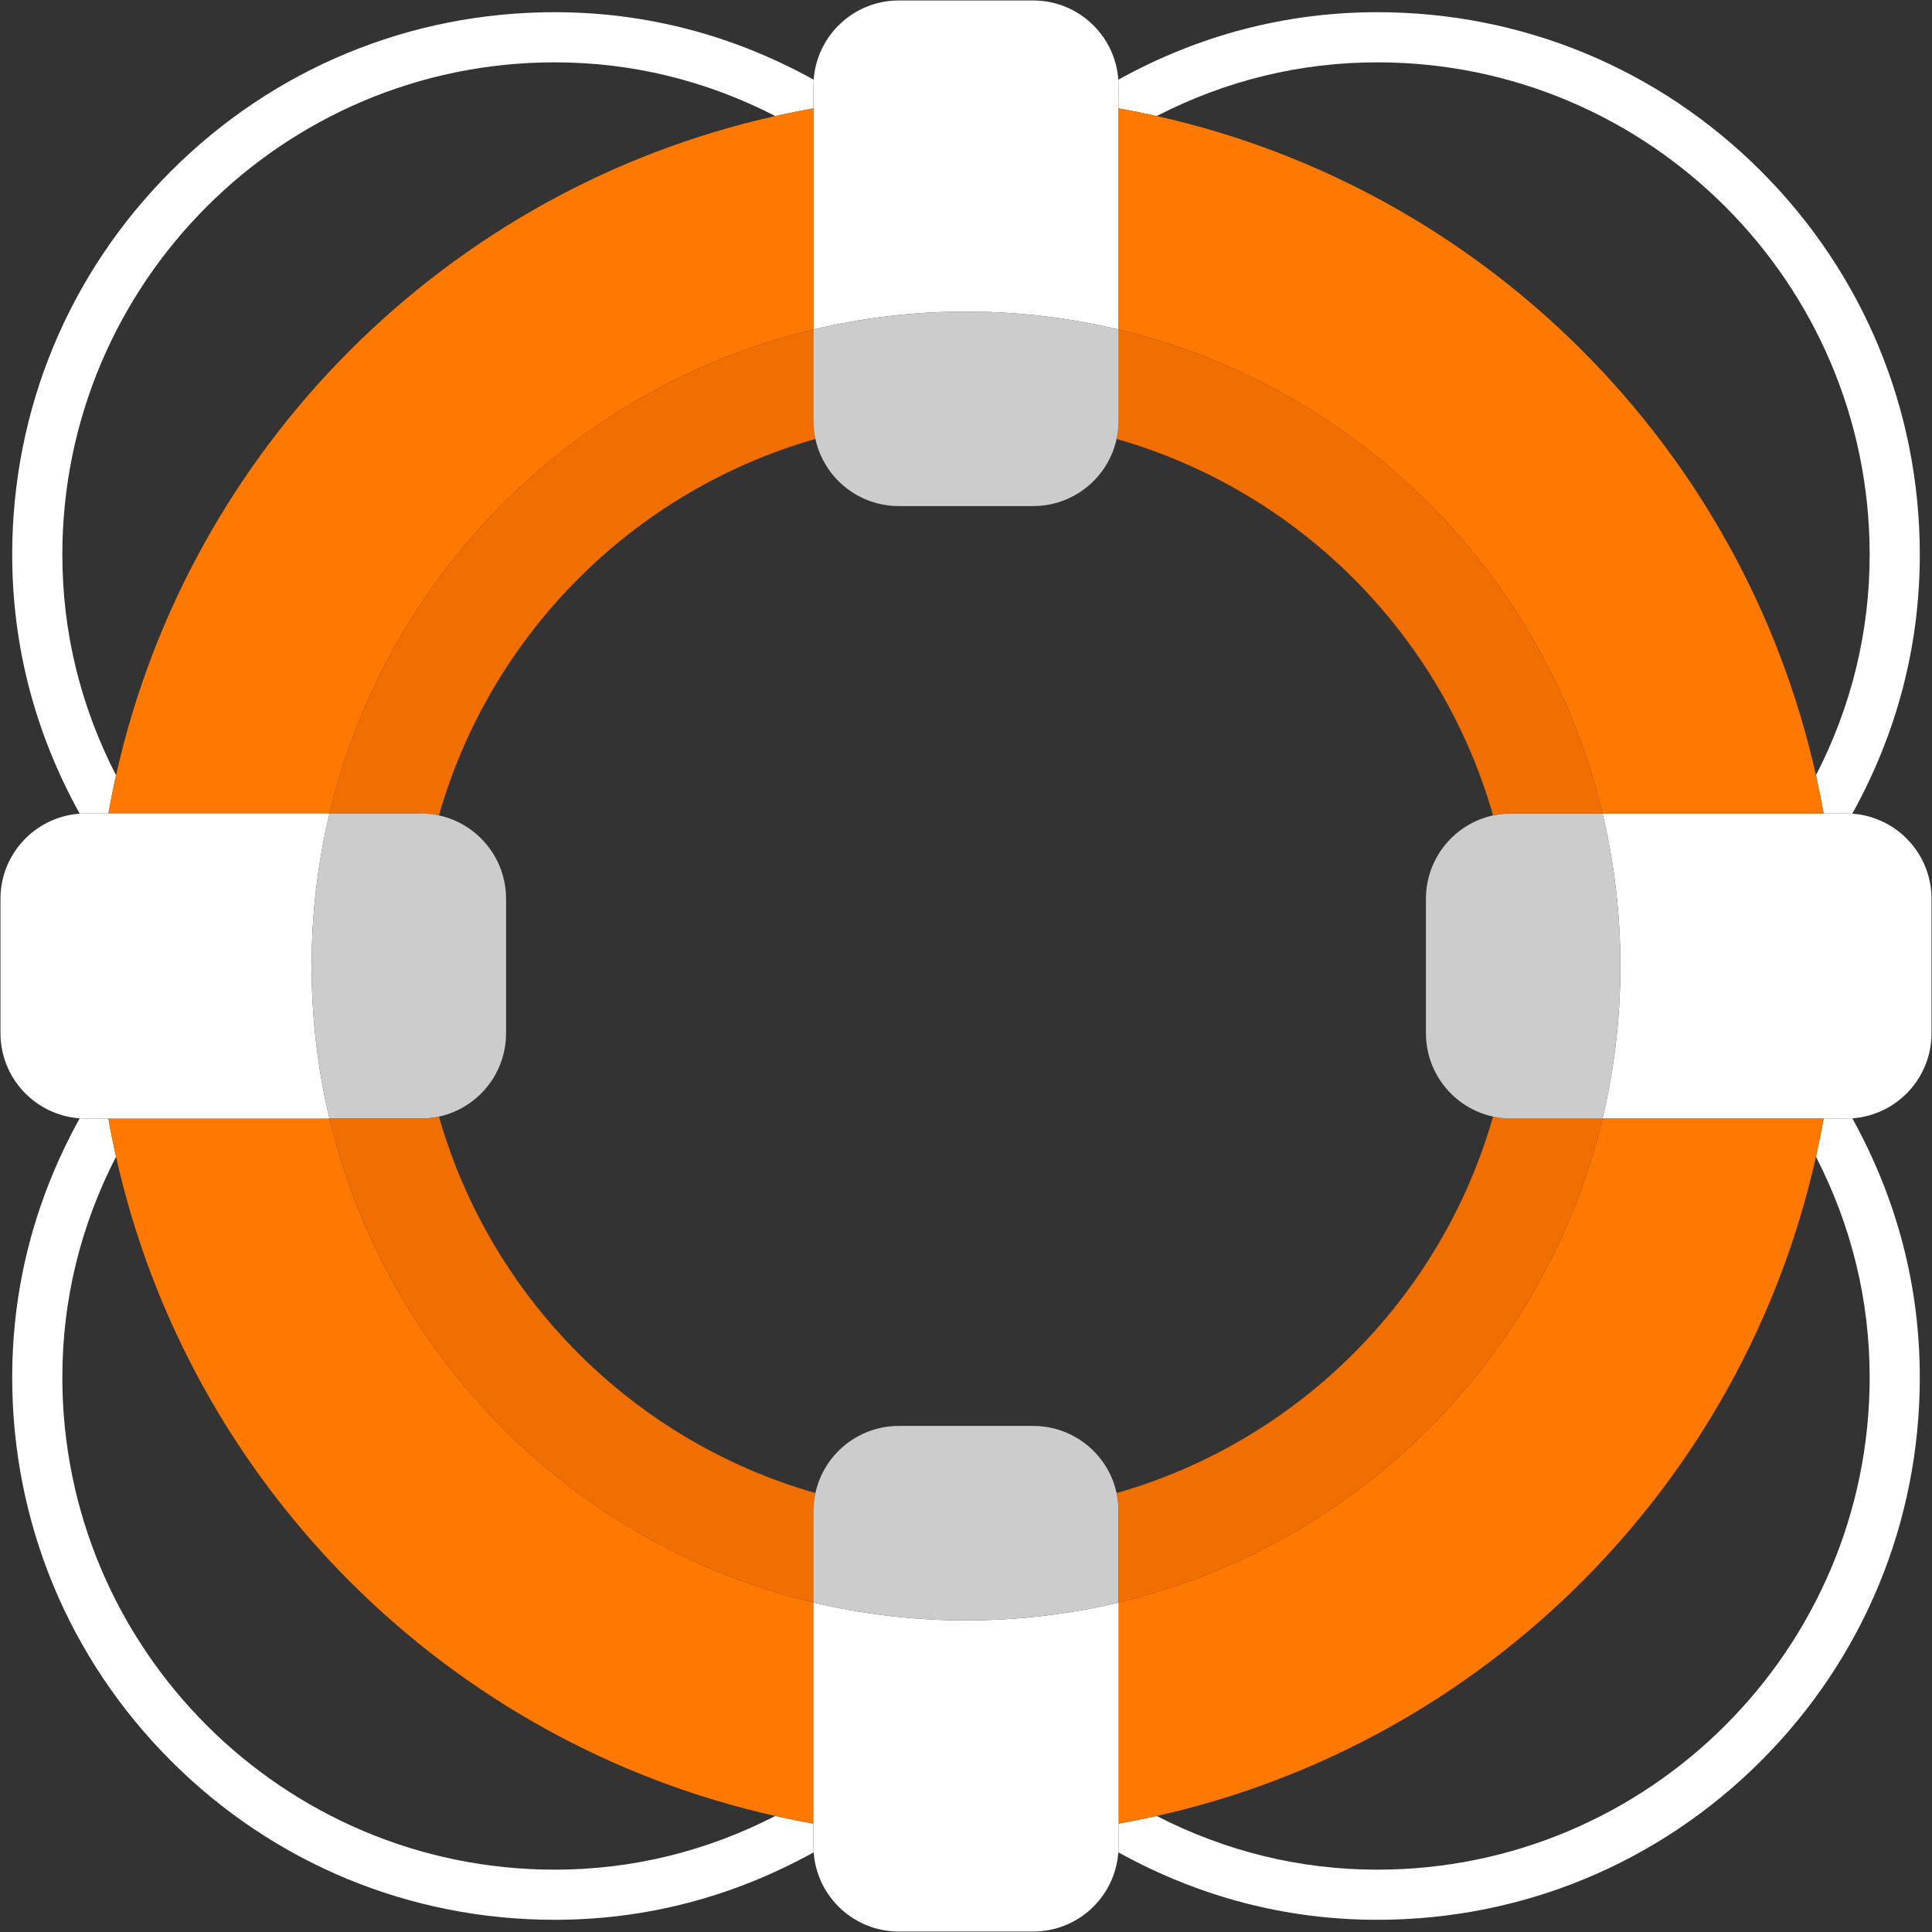 <?xml version="1.0" encoding="UTF-8"?>
<svg width="320px" height="320px" viewBox="0 0 320 320" version="1.1" xmlns="http://www.w3.org/2000/svg" xmlns:xlink="http://www.w3.org/1999/xlink">
    <rect x="0" y="0" width="320" height="320" fill="#333333" stroke="none"/>
    <!-- Generator: Sketch 55.1 (78136) - https://sketchapp.com -->
    <title>shutterstock_1922624753</title>
    <desc>Created with Sketch.</desc>
    <g id="-cyberfilter" stroke="none" stroke-width="1" fill="none" fill-rule="evenodd">
        <g id="dlhodoby-roaming-poistenie-modul-cestovne-poistenie" transform="translate(-929, -1593)">
            <g id="shutterstock_1922624753" transform="translate(929, 1593)">
                <path d="M185.271,17.952 C187.394,18.327 189.498,18.753 191.585,19.22 C203.078,13.317 215.352,10.325 228.141,10.325 C273.099,10.325 309.675,46.901 309.675,91.859 C309.675,104.648 306.682,116.922 300.781,128.414 C301.246,130.503 301.672,132.607 302.048,134.729 L305.78,134.729 C306.123,134.729 306.464,134.746 306.801,134.77 C314.217,121.369 317.979,106.946 317.979,91.859 C317.979,67.861 308.634,45.301 291.668,28.333 C274.699,11.365 252.138,2.021 228.141,2.021 C213.055,2.021 198.63,5.782 185.229,13.199 C185.254,13.537 185.271,13.877 185.271,14.22 L185.271,17.952" id="Fill-3" fill="#FFFFFF"></path>
                <path d="M17.952,134.729 C18.327,132.607 18.753,130.503 19.22,128.414 C13.317,116.922 10.325,104.648 10.325,91.859 C10.325,46.901 46.901,10.325 91.859,10.325 C104.648,10.325 116.922,13.317 128.414,19.22 C130.503,18.753 132.607,18.327 134.729,17.952 L134.729,14.22 C134.729,13.877 134.746,13.537 134.77,13.199 C121.369,5.782 106.946,2.021 91.859,2.021 C67.861,2.021 45.301,11.365 28.333,28.333 C11.365,45.301 2.021,67.861 2.021,91.859 C2.021,106.946 5.782,121.369 13.199,134.77 C13.537,134.746 13.877,134.729 14.22,134.729 L17.952,134.729" id="Fill-4" fill="#FFFFFF"></path>
                <path d="M185.271,14.22 L185.271,54.574 C177.163,52.634 168.7,51.61 160,51.61 C151.3,51.61 142.837,52.634 134.729,54.574 L134.729,14.22 C134.729,13.877 134.746,13.536 134.771,13.199 C135.294,5.866 141.403,0.078 148.872,0.078 L171.128,0.078 C178.597,0.078 184.706,5.866 185.229,13.199 C185.254,13.536 185.271,13.877 185.271,14.22" id="Fill-5" fill="#FFFFFF"></path>
                <path d="M302.048,185.271 C301.672,187.394 301.246,189.498 300.781,191.585 C306.682,203.078 309.675,215.352 309.675,228.141 C309.675,273.099 273.099,309.675 228.141,309.675 C215.352,309.675 203.078,306.682 191.585,300.781 C189.498,301.246 187.394,301.675 185.271,302.048 L185.271,305.78 C185.271,306.123 185.254,306.464 185.229,306.801 C198.63,314.217 213.055,317.979 228.141,317.979 C252.138,317.979 274.699,308.634 291.668,291.668 C308.634,274.699 317.979,252.138 317.979,228.141 C317.979,213.055 314.217,198.63 306.801,185.229 C306.464,185.254 306.123,185.271 305.78,185.271 L302.048,185.271" id="Fill-6" fill="#FFFFFF"></path>
                <path d="M319.922,148.869 L319.922,171.128 C319.922,178.597 314.134,184.706 306.801,185.229 C306.464,185.254 306.123,185.271 305.78,185.271 L265.426,185.271 C267.366,177.163 268.39,168.7 268.39,160 C268.39,151.3 267.366,142.837 265.426,134.729 L305.78,134.729 C306.123,134.729 306.464,134.746 306.801,134.771 C314.134,135.294 319.922,141.403 319.922,148.869" id="Fill-7" fill="#FFFFFF"></path>
                <path d="M134.729,302.048 C132.607,301.675 130.503,301.246 128.414,300.781 C116.922,306.682 104.648,309.675 91.859,309.675 C46.901,309.675 10.325,273.099 10.325,228.141 C10.325,215.352 13.317,203.078 19.22,191.585 C18.753,189.498 18.327,187.394 17.952,185.271 L14.22,185.271 C13.877,185.271 13.537,185.254 13.199,185.229 C5.782,198.63 2.021,213.055 2.021,228.141 C2.021,252.138 11.365,274.699 28.333,291.668 C45.301,308.634 67.861,317.979 91.859,317.979 C106.946,317.979 121.369,314.217 134.77,306.801 C134.746,306.464 134.729,306.123 134.729,305.78 L134.729,302.048" id="Fill-8" fill="#FFFFFF"></path>
                <path d="M134.729,17.952 L134.729,54.574 C95.164,64.022 64.022,95.164 54.574,134.729 L17.952,134.729 C18.325,132.606 18.754,130.502 19.219,128.415 C31.352,74.104 74.104,31.352 128.415,19.22 C130.502,18.754 132.606,18.325 134.729,17.952" id="Fill-9" fill="#FF7900"></path>
                <path d="M302.048,134.729 L265.426,134.729 C255.978,95.164 224.836,64.022 185.271,54.574 L185.271,17.952 C187.394,18.325 189.498,18.754 191.585,19.22 C245.896,31.352 288.648,74.104 300.781,128.415 C301.246,130.502 301.675,132.606 302.048,134.729" id="Fill-10" fill="#FF7900"></path>
                <path d="M302.048,185.271 C301.675,187.394 301.246,189.498 300.781,191.585 C288.648,245.896 245.896,288.648 191.585,300.781 C189.498,301.246 187.394,301.675 185.271,302.048 L185.271,265.426 C224.836,255.978 255.978,224.836 265.426,185.271 L302.048,185.271" id="Fill-11" fill="#FF7900"></path>
                <path d="M134.729,265.426 L134.729,302.048 C132.606,301.675 130.502,301.246 128.415,300.781 C74.104,288.648 31.352,245.896 19.219,191.585 C18.754,189.498 18.325,187.394 17.952,185.271 L54.574,185.271 C64.022,224.836 95.164,255.978 134.729,265.426" id="Fill-12" fill="#FF7900"></path>
                <path d="M185.271,265.426 L185.271,305.78 C185.271,306.123 185.254,306.464 185.229,306.801 C184.706,314.134 178.597,319.922 171.131,319.922 L148.872,319.922 C141.403,319.922 135.294,314.134 134.771,306.801 C134.746,306.464 134.729,306.123 134.729,305.78 L134.729,265.426 C142.837,267.366 151.3,268.39 160,268.39 C168.7,268.39 177.163,267.366 185.271,265.426" id="Fill-13" fill="#FFFFFF"></path>
                <path d="M51.61,160 C51.61,168.7 52.634,177.163 54.574,185.271 L14.22,185.271 C13.877,185.271 13.536,185.254 13.199,185.229 C5.866,184.706 0.078,178.597 0.078,171.131 L0.078,148.872 C0.078,141.403 5.866,135.294 13.199,134.771 C13.536,134.746 13.877,134.729 14.22,134.729 L54.574,134.729 C52.634,142.837 51.61,151.3 51.61,160" id="Fill-14" fill="#FFFFFF"></path>
                <path d="M135.056,72.703 C104.98,81.282 81.282,104.98 72.703,135.056 C71.729,134.84 70.718,134.729 69.68,134.729 L54.574,134.729 C64.022,95.164 95.164,64.022 134.729,54.574 L134.729,69.678 C134.729,70.716 134.84,71.729 135.056,72.703" id="Fill-15" fill="#F16E00"></path>
                <path d="M83.82,148.872 L83.82,171.131 C83.82,177.902 79.062,183.563 72.703,184.944 C71.729,185.16 70.718,185.271 69.68,185.271 L54.574,185.271 C52.634,177.163 51.61,168.7 51.61,160 C51.61,151.3 52.634,142.837 54.574,134.729 L69.68,134.729 C70.718,134.729 71.729,134.84 72.703,135.056 C79.062,136.44 83.82,142.098 83.82,148.872" id="Fill-16" fill="#CCCCCC"></path>
                <path d="M135.056,247.297 C134.84,248.271 134.729,249.282 134.729,250.32 L134.729,265.426 C95.164,255.978 64.022,224.836 54.574,185.271 L69.68,185.271 C70.718,185.271 71.729,185.16 72.703,184.944 C81.282,215.02 104.98,238.718 135.056,247.297" id="Fill-17" fill="#F16E00"></path>
                <path d="M185.271,250.32 L185.271,265.426 C177.163,267.366 168.7,268.39 160,268.39 C151.3,268.39 142.837,267.366 134.729,265.426 L134.729,250.32 C134.729,249.282 134.84,248.271 135.056,247.297 C136.44,240.938 142.098,236.18 148.872,236.18 L171.131,236.18 C177.902,236.18 183.563,240.938 184.944,247.297 C185.16,248.271 185.271,249.282 185.271,250.32" id="Fill-18" fill="#CCCCCC"></path>
                <path d="M265.426,185.271 C255.978,224.836 224.836,255.978 185.271,265.426 L185.271,250.32 C185.271,249.282 185.16,248.271 184.944,247.297 C215.02,238.718 238.718,215.02 247.297,184.944 C248.271,185.16 249.282,185.271 250.32,185.271 L265.426,185.271" id="Fill-19" fill="#F16E00"></path>
                <path d="M268.39,160 C268.39,168.7 267.366,177.163 265.426,185.271 L250.32,185.271 C249.282,185.271 248.271,185.16 247.297,184.944 C240.938,183.56 236.18,177.902 236.18,171.128 L236.18,148.869 C236.18,142.098 240.938,136.437 247.297,135.056 C248.271,134.84 249.282,134.729 250.32,134.729 L265.426,134.729 C267.366,142.837 268.39,151.3 268.39,160" id="Fill-20" fill="#CCCCCC"></path>
                <path d="M265.426,134.729 L250.32,134.729 C249.282,134.729 248.271,134.84 247.297,135.056 C238.718,104.98 215.02,81.282 184.944,72.703 C185.16,71.729 185.271,70.716 185.271,69.678 L185.271,54.574 C224.836,64.022 255.978,95.164 265.426,134.729" id="Fill-21" fill="#F16E00"></path>
                <path d="M185.271,54.574 L185.271,69.678 C185.271,70.716 185.16,71.729 184.944,72.703 C183.56,79.062 177.902,83.82 171.128,83.82 L148.872,83.82 C142.098,83.82 136.44,79.062 135.056,72.703 C134.84,71.729 134.729,70.716 134.729,69.678 L134.729,54.574 C142.837,52.634 151.3,51.61 160,51.61 C168.7,51.61 177.163,52.634 185.271,54.574" id="Fill-22" fill="#CCCCCC"></path>
            </g>
        </g>
    </g>
</svg>